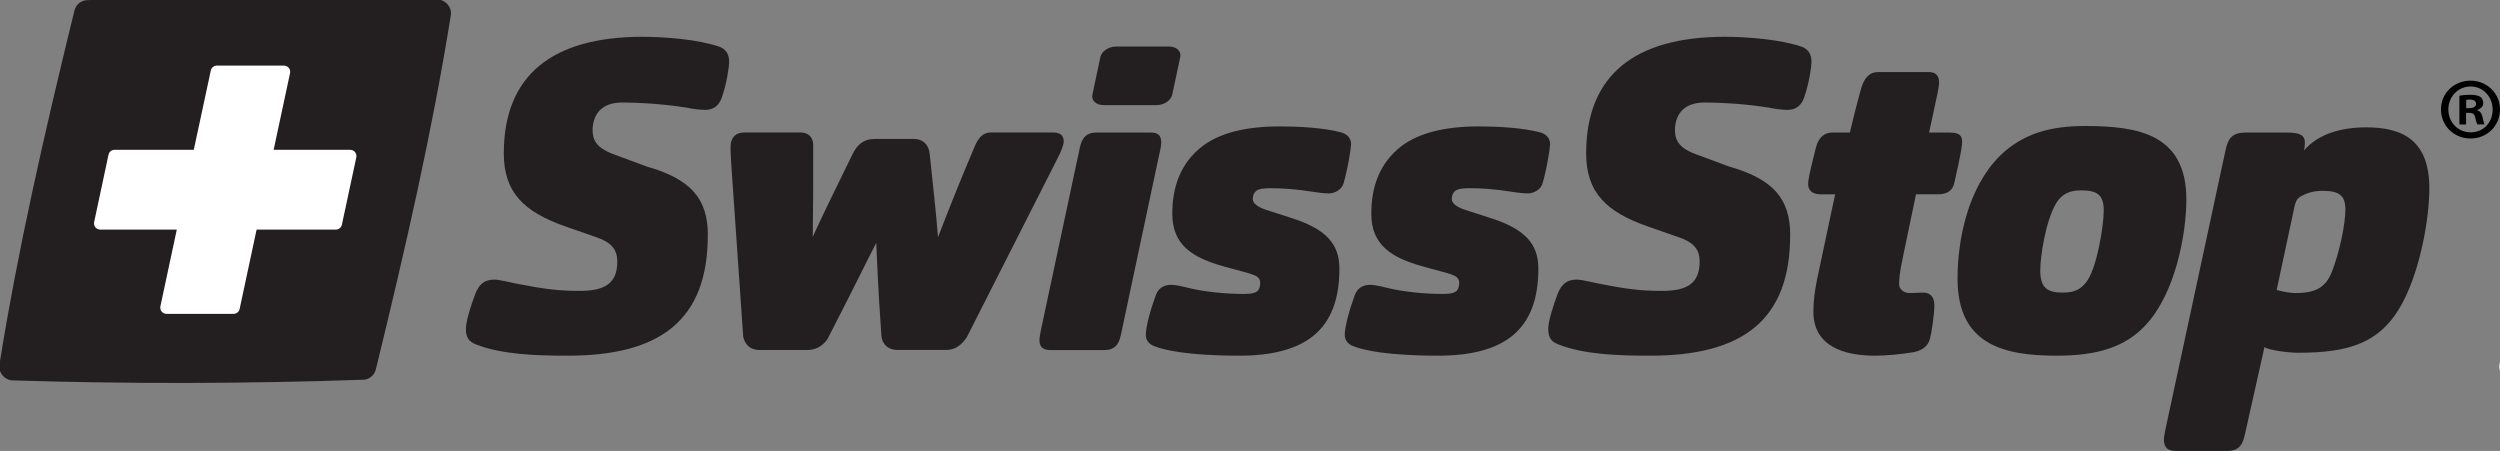 <svg viewBox="0 0 500 90.19" xmlns="http://www.w3.org/2000/svg" id="logo">
  <rect x="0" y="0" width="500" height="90.19" fill="#808080" stroke="none"/>
  <defs>
    <style>
      .cls-1, .cls-2, .cls-3 {
        stroke-width: 0px;
      }

      .cls-2 {
        fill: #231f20;
      }

      .cls-3 {
        fill: #fff;
      }
    </style>
  </defs>
  <g>
    <g>
      <path d="m141.56,47.04c0,17.05-9.57,24.1-28.02,24.1-6.61,0-13.23-.26-18.36-2.26-1.22-.52-2-1.13-2-3.13,0-1.39.96-4.61,1.91-7.05.78-1.91,1.83-2.78,3.83-2.78.87,0,3.39.61,4.26.78,4.87.96,8.09,1.48,12.62,1.48s7.66-1.04,7.66-5.83c0-2.52-1.22-3.92-4.35-4.96l-6-2.09c-8.18-2.87-12.35-6.7-12.35-14.62,0-15.75,9.83-23.32,27.76-23.32,4.44,0,11.14.52,15.4,2,1.13.44,1.91,1.31,1.91,3.05,0,.78-.43,4.18-1.48,7.13-.52,1.48-1.57,2.44-3.31,2.44-1.13,0-2.96-.26-3.65-.44-4.87-.78-9.74-1.04-12.88-1.04-4.18,0-5.83,2.26-6,5.31,0,2.09.61,3.65,4,4.96l6.79,2.52c8.87,2.52,12.27,6.44,12.27,13.75Z" class="cls-2"></path>
      <path d="m165.7,67.48c-.78,1.39-2.26,2.52-4.18,2.52h-9.57c-2.09,0-3.05-1.31-3.31-2.7l-2.44-35.24c-.09-1.39-.09-2.18-.09-2.7,0-1.65.87-2.87,2.78-2.87h11.14c1.57,0,2.61.87,2.61,2.52,0,9.05,0,12.09-.09,18.36,2.18-4.79,4.26-8.96,8-16.62.87-1.74,2.09-2.96,4.44-2.96h7.83c1.74,0,2.96,1.13,3.13,3.05.78,7.74,1.22,11.05,1.65,16.62,2.18-5.66,3.92-10.09,7.31-18.1.78-1.83,1.65-2.87,3.31-2.87h12.44c1.65,0,2.09.87,2.09,1.83,0,.61-.61,2.18-1.13,3.13l-18.27,36.02c-.96,1.39-2.18,2.52-4.09,2.52h-9.66c-2.18,0-3.13-1.31-3.31-2.7-.78-11.22-.87-15.31-1.04-18.71-1.74,3.31-3.57,7.22-9.57,18.88Z" class="cls-2"></path>
      <path d="m209.98,70.01c-1.3,0-2.09-.61-2.09-1.91,0-.7.17-1.48.35-2.35l7.74-36.28c.43-1.91,1.31-2.96,3.22-2.96h10.96c1.57,0,2.09.7,2.09,2,0,.61-.26,1.83-.43,2.52l-7.66,36.02c-.43,2.17-1.57,2.96-3.22,2.96h-10.96Z" class="cls-2"></path>
      <path d="m267.88,53.74c0,6.09-1.65,10.35-4.96,13.22-3.39,2.87-8.44,4.18-15.14,4.18-5.22,0-13.23-.35-17.14-2-.78-.35-1.48-1.04-1.48-2.17,0-1.65.96-5.13,2-7.92.43-1.22,1.39-2.09,3.13-2.09.7,0,2.35.35,2.96.52,3.83.96,8.09,1.31,11.66,1.31,1.48,0,2.35-.26,2.7-.7s.43-1.04.43-1.48c0-1.04-.61-1.48-2.44-2l-4.79-1.31c-6.26-1.74-10.35-4.26-10.35-10.53,0-5.31,1.57-10.18,6.18-13.66,3.48-2.52,8.44-3.83,15.4-3.83,3.48,0,8.87.26,12.27,1.22,1.22.35,1.91,1.22,1.91,2.35,0,.7-.7,5.22-1.57,8-.35,1.04-1.65,1.83-2.87,1.83-.87,0-2.26-.17-2.78-.26-3.83-.61-6.44-.78-8.87-.78-1.31,0-2.26.09-2.87.52-.43.35-.7.87-.7,1.65,0,.7.61,1.48,2.7,2.17l4.87,1.57c6.87,2.17,9.75,5.05,9.75,10.18Z" class="cls-2"></path>
      <path d="m307.67,53.74c0,6.09-1.65,10.35-4.96,13.22-3.39,2.87-8.44,4.18-15.14,4.18-5.22,0-13.23-.35-17.14-2-.78-.35-1.48-1.04-1.48-2.17,0-1.65.96-5.13,2-7.92.44-1.22,1.39-2.09,3.13-2.09.7,0,2.35.35,2.96.52,3.83.96,8.09,1.31,11.66,1.31,1.48,0,2.35-.26,2.7-.7.35-.43.44-1.04.44-1.48,0-1.04-.61-1.48-2.44-2l-4.79-1.31c-6.26-1.74-10.35-4.26-10.35-10.53,0-5.31,1.57-10.18,6.18-13.66,3.48-2.52,8.44-3.83,15.4-3.83,3.48,0,8.87.26,12.27,1.22,1.22.35,1.91,1.22,1.91,2.35,0,.7-.7,5.22-1.57,8-.35,1.04-1.65,1.83-2.87,1.83-.87,0-2.26-.17-2.78-.26-3.83-.61-6.44-.78-8.87-.78-1.31,0-2.26.09-2.87.52-.43.35-.7.87-.7,1.65,0,.7.61,1.48,2.7,2.17l4.87,1.57c6.87,2.17,9.74,5.05,9.74,10.18Z" class="cls-2"></path>
      <path d="m358.03,47.04c0,17.05-9.57,24.1-28.02,24.1-6.61,0-13.22-.26-18.36-2.26-1.22-.52-2-1.13-2-3.13,0-1.39.96-4.61,1.91-7.05.78-1.91,1.83-2.78,3.83-2.78.87,0,3.39.61,4.26.78,4.87.96,8.09,1.48,12.62,1.48s7.66-1.04,7.66-5.83c0-2.52-1.22-3.92-4.35-4.96l-6-2.09c-8.18-2.87-12.35-6.7-12.35-14.62,0-15.75,9.83-23.32,27.76-23.32,4.44,0,11.14.52,15.4,2,1.13.44,1.91,1.31,1.91,3.05,0,.78-.44,4.18-1.48,7.13-.52,1.48-1.57,2.44-3.31,2.44-1.13,0-2.96-.26-3.65-.44-4.87-.78-9.74-1.04-12.88-1.04-4.18,0-5.83,2.26-6,5.31,0,2.09.61,3.65,4,4.96l6.79,2.52c8.87,2.52,12.27,6.44,12.27,13.75Z" class="cls-2"></path>
      <path d="m380.6,51.39c-.7,3.13-.78,4.52-.78,5.48s.96,1.74,2.09,1.74c.96,0,2-.09,2.7-.09,1.39,0,2.26.78,2.26,2.52,0,1.83-.52,5.31-.87,6.7-.43,1.65-1.83,2.44-3.31,2.7-2.61.44-5.66.7-7.66.7-6,0-12.35-1.74-12.35-8.79,0-2.09.26-4.18.78-6.7l3.57-16.79h-2.96c-1.65,0-2.44-.87-2.44-2,0-.96.26-2.17,1.57-7.4.43-1.65,1.39-2.96,3.39-2.96h3.39s.96-4.18,2.26-8.87c.61-1.91,1.48-3.22,3.48-3.22h10.01c1.22,0,2.09.52,2.09,2.09,0,.7-.26,1.74-.35,2.35l-1.65,7.66h4.09c2.09,0,2.52.7,2.52,1.91,0,.52-.17,2.09-1.57,8.18-.35,1.65-1.57,2.26-3.31,2.26h-4.35l-2.61,12.53Z" class="cls-2"></path>
      <path d="m429.19,64.96c-4.18,4.52-9.83,6.18-17.84,6.18-10.7,0-19.84-2.26-19.84-15.4,0-7.92,2.09-18.19,8.44-24.54,4.61-4.52,10.18-6,17.05-6,10.7,0,20.27,1.65,20.27,14.7,0,6.87-2.18,18.71-8.09,25.06Zm-12.96-26.89c-2.26,0-3.83.7-4.96,2.52-2.09,3.39-3.22,10.61-3.22,13.49,0,3.48,1.39,4.44,4.52,4.44,2.26,0,3.48-.61,4.61-2,2.26-2.78,3.57-11.66,3.57-14.36,0-3.05-1.13-4.09-4.52-4.09Z" class="cls-2"></path>
      <path d="m448.96,86.97c-.52,2.52-1.65,3.22-3.65,3.22h-10.01c-1.65,0-2.52-.52-2.52-2.35,0-.35.17-1.22.26-1.74l12.02-55.85c.52-2.7,1.48-3.74,4.09-3.74h8.18c2.7,0,3.65.52,3.65,2.09,0,.44-.09,1.04-.17,1.48,2.7-3.13,7.05-4.61,12.44-4.61,7.66,0,12.62,2.87,12.62,12.27,0,5.57-1.65,15.66-5.22,22.54-4.35,8.44-10.96,10.27-21.06,10.27-1.91,0-5.92-.52-6.7-1.13l-3.93,17.57Zm10.11-28.36c4.09,0,6.09-1.13,7.31-4.26,1.48-3.74,2.7-9.48,2.7-12.44,0-2.7-1.13-3.74-4.44-3.74-1.74,0-2.87.26-4.35,1.04-.35.17-.7.43-.96.87-.26.52-.43,1.04-.52,1.65l-3.48,16.27c1.22.35,2.78.61,3.74.61Z" class="cls-2"></path>
      <path d="m231.34,21.02h-10.64c-1.47,0-2.46-.94-2.22-2.09l1.6-7.53c.25-1.15,1.64-2.09,3.11-2.09h10.64c1.47,0,2.46.94,2.22,2.09l-1.6,7.53c-.25,1.15-1.64,2.09-3.11,2.09Z" class="cls-2"></path>
    </g>
    <path d="m500,21.88c0,3.26-2.56,5.82-5.89,5.82s-5.92-2.56-5.92-5.82,2.63-5.75,5.92-5.75,5.89,2.56,5.89,5.75Zm-10.33,0c0,2.56,1.89,4.59,4.48,4.59s4.38-2.03,4.38-4.55-1.86-4.62-4.41-4.62-4.45,2.07-4.45,4.59Zm3.54,3.01h-1.33v-5.75c.53-.11,1.26-.18,2.21-.18,1.09,0,1.58.18,2,.42.32.25.56.7.56,1.26,0,.63-.49,1.12-1.19,1.33v.07c.56.21.88.63,1.05,1.4.17.88.28,1.23.42,1.44h-1.44c-.18-.21-.28-.74-.46-1.4-.11-.63-.46-.91-1.19-.91h-.63v2.31Zm.04-3.26h.63c.74,0,1.33-.24,1.33-.84,0-.53-.39-.88-1.23-.88-.35,0-.6.03-.74.07v1.65Z" class="cls-1"></path>
    <g>
      <path d="m72.66,75.95c-23.4.8-46.78.86-70.14.13-1.6-.05-2.89-1.57-2.64-3.12C3.6,49.7,9.03,26.02,14.89,2.1,15.17.93,16.21.07,17.39.03c23.4-.8,46.78-.86,70.14-.13,1.6.05,2.89,1.57,2.64,3.12-3.72,23.26-9.15,46.95-15,70.86-.29,1.17-1.33,2.03-2.5,2.07Z" class="cls-2"></path>
      <path d="m56.78,13.12h-13.4c-.59,0-1.1.41-1.22.99l-3.4,15.85h-15.84c-.59,0-1.1.41-1.22.99l-2.87,13.46c-.17.78.43,1.51,1.22,1.51h15.31l-3.28,15.34c-.17.78.43,1.51,1.22,1.51h13.41c.59,0,1.1-.41,1.22-.99l3.39-15.86h15.84c.59,0,1.1-.41,1.22-.99l2.88-13.46c.17-.78-.43-1.51-1.22-1.51h-15.31l3.28-15.33c.17-.78-.43-1.51-1.22-1.51Z" class="cls-3"></path>
    </g>
  </g>
  <path d="m587.53-.1c-23.36-.73-46.74-.67-70.14.13-1.17.04-2.21.91-2.5,2.07-5.86,23.91-11.29,47.6-15,70.86-.25,1.55,1.05,3.07,2.65,3.12,23.36.72,46.74.66,70.14-.14,1.18-.04,2.21-.9,2.5-2.07,5.86-23.91,11.28-47.59,15-70.85.25-1.55-1.04-3.07-2.64-3.12Zm-15.64,31.47c-.96,4.56-1.95,9.12-2.95,13.7-.13.59-.65,1.01-1.26,1.01-5.41.02-10.81.04-16.22.04-1.17,5.42-2.34,10.84-3.5,16.26-.12.6-.64,1.02-1.24,1.02-4.53,0-9.07,0-13.6-.04-.81,0-1.42-.76-1.26-1.56,1.06-5.22,2.15-10.45,3.25-15.68-5.22,0-10.45-.03-15.67-.05-.81,0-1.43-.76-1.26-1.54.96-4.56,1.94-9.13,2.95-13.7.13-.59.65-1.01,1.26-1.01,5.41-.02,10.82-.04,16.22-.04,1.17-5.42,2.34-10.84,3.5-16.26.13-.59.64-1.01,1.24-1.01,4.53,0,9.06,0,13.6.04.81,0,1.42.76,1.26,1.56-1.06,5.22-2.15,10.45-3.25,15.68,5.22,0,10.45.03,15.67.05.81,0,1.43.75,1.26,1.54Z" class="cls-3"></path>
</svg>
